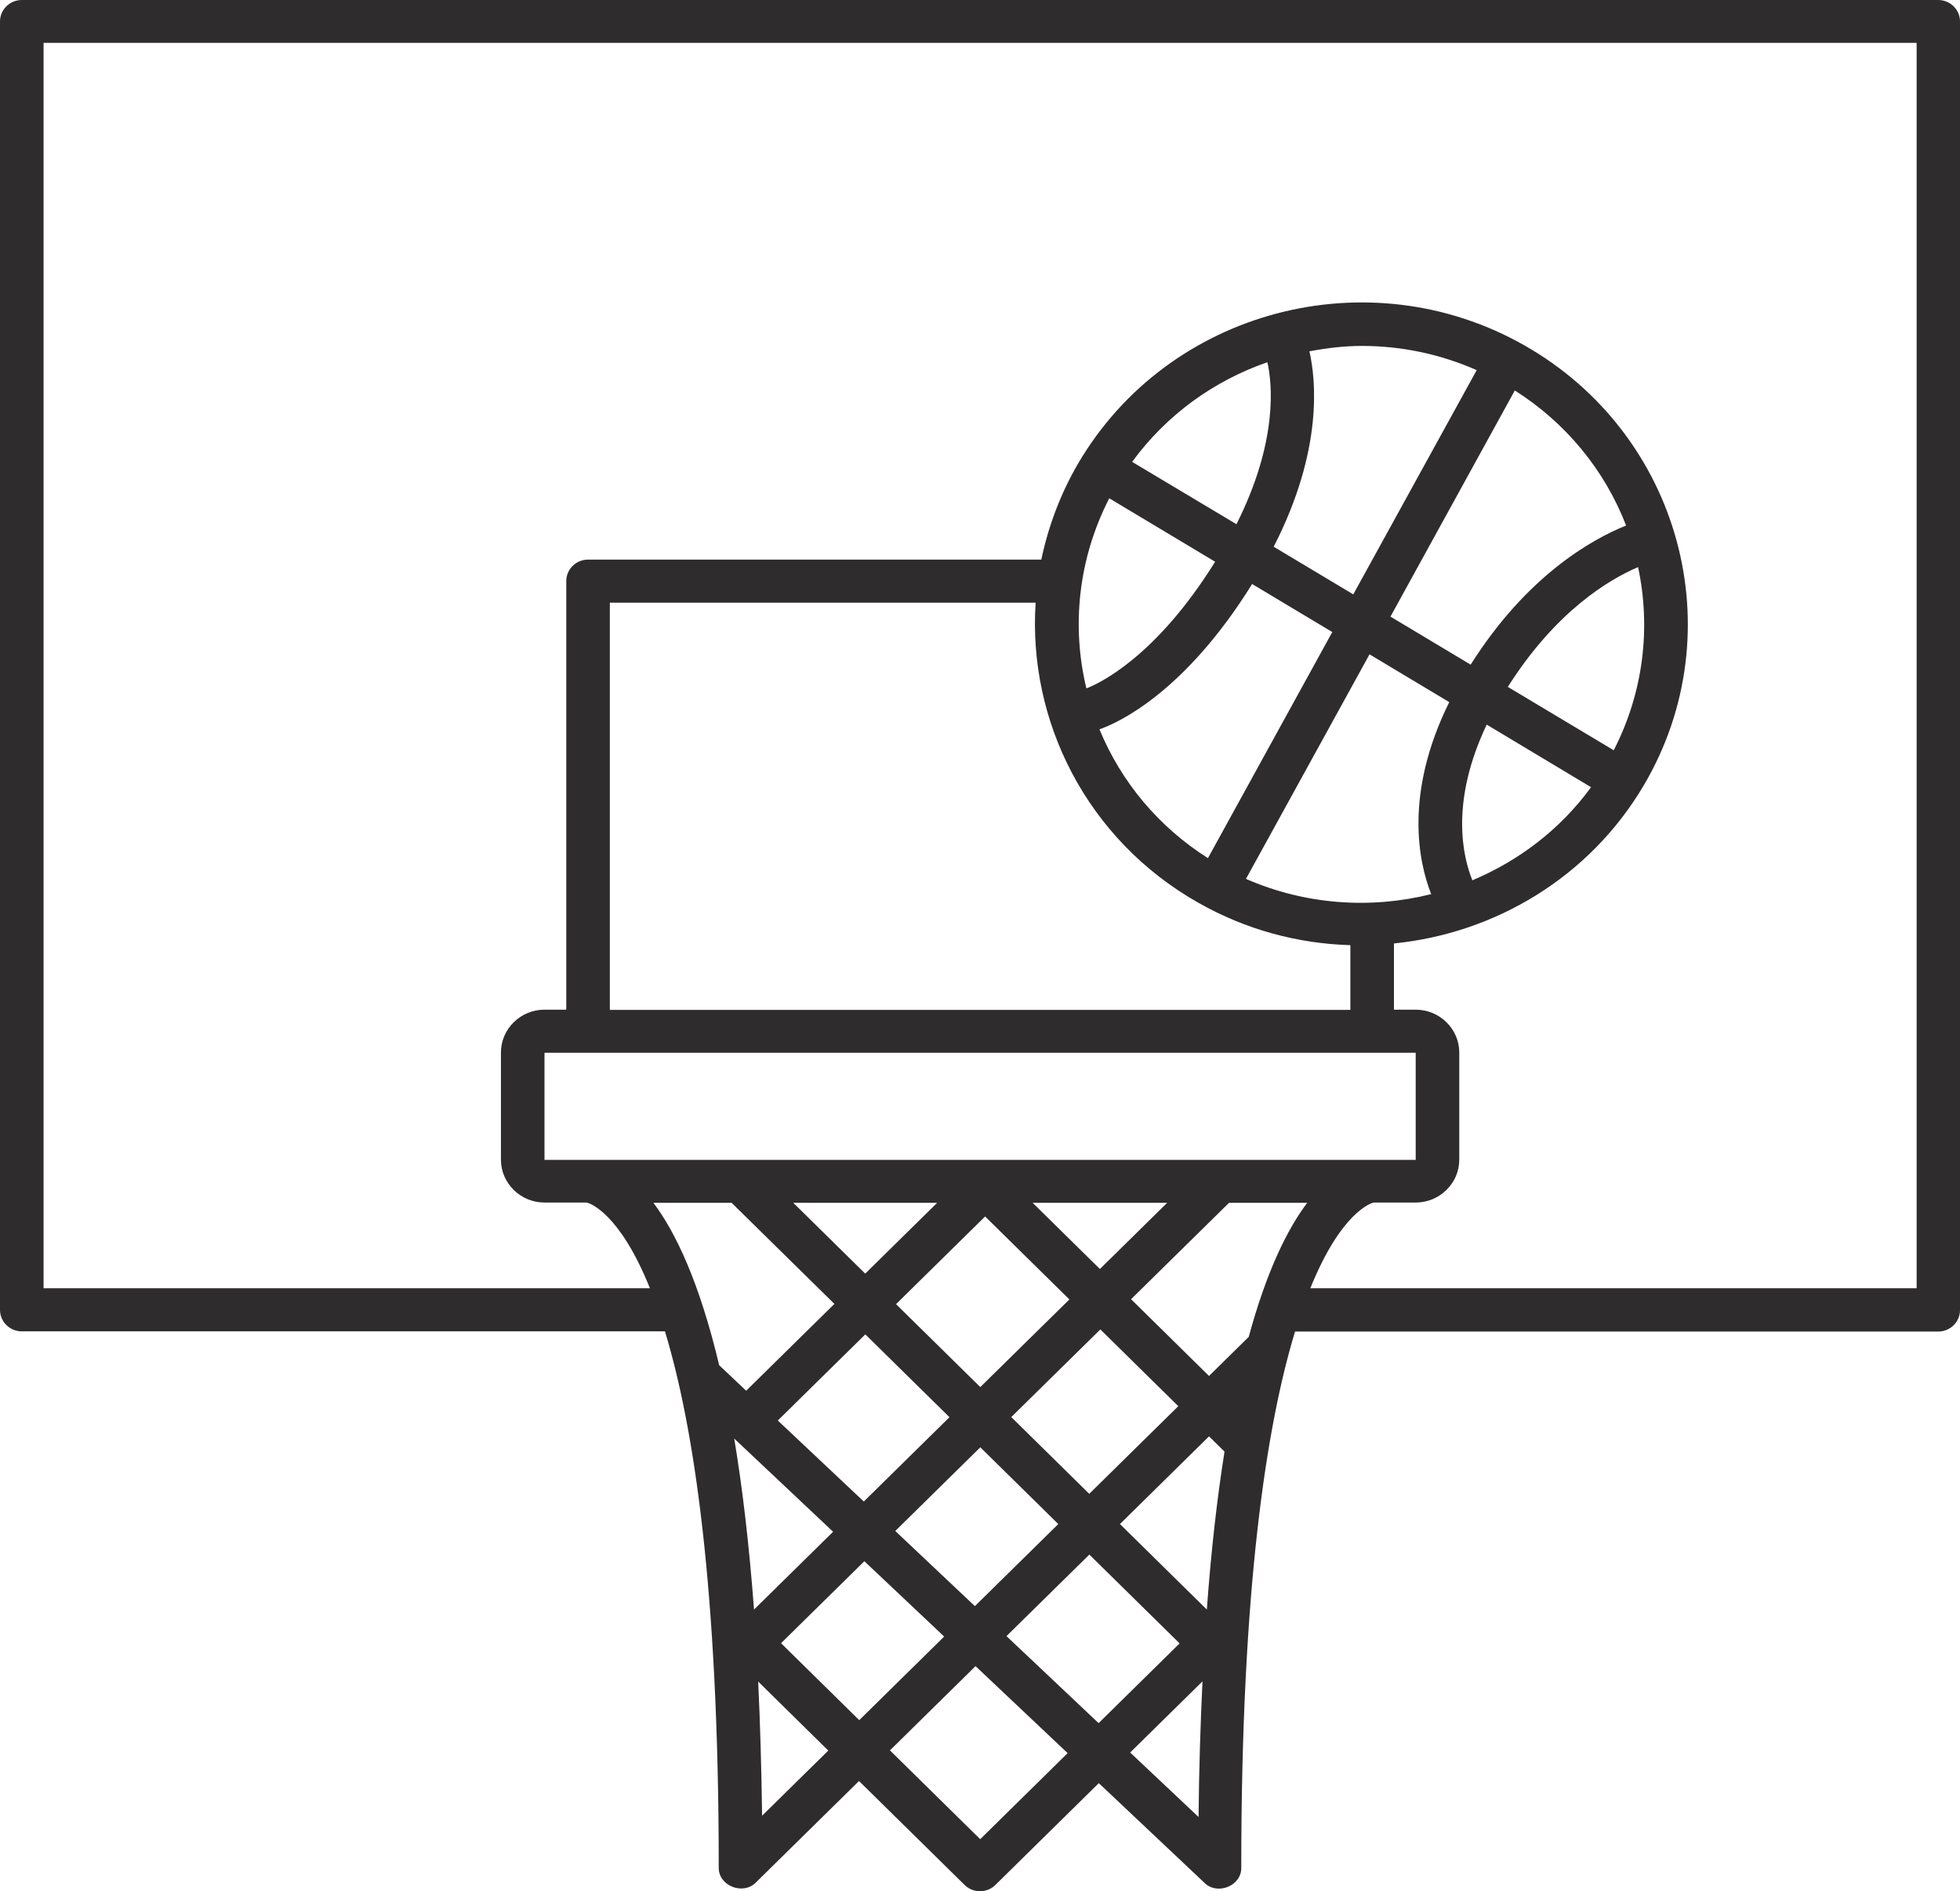 <svg width="57" height="55" viewBox="0 0 57 55" fill="none" xmlns="http://www.w3.org/2000/svg">
<path d="M56.373 0H0.633C0.285 0 0 0.28 0 0.623V38.095C0 38.438 0.285 38.718 0.633 38.718H19.338C20.168 41.448 20.902 46.166 20.902 54.3C20.883 54.843 21.612 55.129 21.985 54.743L24.981 51.795L28.053 54.818C28.3 55.061 28.7 55.061 28.947 54.818L31.955 51.857L35.027 54.755C35.401 55.129 36.117 54.843 36.098 54.307C36.098 46.166 36.832 41.455 37.662 38.724H56.367C56.715 38.724 57 38.444 57 38.101V0.623C57 0.28 56.715 0 56.367 0H56.373ZM15.835 33.732V30.616H41.171V33.732H15.835ZM34.837 26.246C36.237 27.044 37.757 27.443 39.271 27.487V29.369H17.735V17.527H30.118C29.89 20.967 31.601 24.408 34.837 26.246ZM46.923 21.815L43.85 19.976C45.244 17.776 46.789 16.854 47.638 16.492C48.012 18.244 47.803 20.12 46.929 21.821L46.923 21.815ZM36.237 25.555L39.828 19.029L42.147 20.419C40.829 23.08 41.254 25.068 41.621 26.003C39.873 26.44 37.979 26.321 36.237 25.561V25.555ZM38.745 18.381L35.129 24.956C33.709 24.058 32.607 22.75 31.974 21.21C32.513 21.023 34.451 20.145 36.414 16.984L38.745 18.381ZM42.818 25.598C42.552 24.944 42.153 23.348 43.236 21.073L46.27 22.893C45.371 24.127 44.161 25.037 42.812 25.604L42.818 25.598ZM42.767 19.328L40.437 17.932L44.053 11.356C45.532 12.29 46.666 13.667 47.29 15.283C46.283 15.688 44.402 16.748 42.774 19.322L42.767 19.328ZM39.353 17.284L37.041 15.9C38.492 13.07 38.264 11.026 38.08 10.216C38.587 10.122 39.094 10.06 39.607 10.06C40.734 10.06 41.868 10.29 42.945 10.764L39.353 17.29V17.284ZM36.858 10.534C36.997 11.15 37.175 12.827 35.958 15.245L32.924 13.432C33.931 12.054 35.312 11.069 36.858 10.534ZM32.259 14.491L35.338 16.336C33.602 19.128 31.949 19.883 31.594 20.02C31.157 18.212 31.354 16.255 32.259 14.491ZM28.649 35.377L31.1 37.79L28.509 40.339L26.058 37.927L28.649 35.377ZM25.165 37.042L23.069 34.979H27.255L25.159 37.042H25.165ZM30.036 34.979H33.944L31.987 36.905L30.03 34.979H30.036ZM35.61 42.221C35.401 43.536 35.224 45.057 35.097 46.809L32.57 44.322L35.16 41.772L35.61 42.215V42.221ZM31.677 43.443L29.409 41.211L32 38.662L34.267 40.894L31.677 43.443ZM27.616 41.211L25.121 43.667L22.619 41.311L25.165 38.806L27.616 41.218V41.211ZM24.228 44.546L21.928 46.809C21.783 44.883 21.586 43.231 21.352 41.835L24.228 44.546ZM25.14 45.406L27.458 47.594L24.988 50.025L22.714 47.787L25.134 45.406H25.14ZM26.033 44.527L28.509 42.09L30.777 44.322L28.351 46.709L26.033 44.521V44.527ZM31.677 45.207L34.305 47.793L31.949 50.112L29.27 47.581L31.677 45.213V45.207ZM36.307 38.887L35.16 40.015L32.893 37.783L35.743 34.979H38.017C37.447 35.733 36.839 36.948 36.313 38.887H36.307ZM21.276 34.979L24.266 37.92L21.7 40.445L20.915 39.703C20.339 37.285 19.648 35.839 19.002 34.979H21.276ZM22.163 52.804C22.144 51.402 22.106 50.106 22.049 48.903L24.088 50.91L22.163 52.804ZM28.509 53.49L25.881 50.904L28.37 48.454L31.049 50.984L28.503 53.49H28.509ZM34.97 48.897C34.913 50.112 34.869 51.427 34.856 52.842L32.867 50.966L34.97 48.897ZM55.746 37.465H38.106C38.992 35.272 39.854 34.997 39.942 34.972H41.171C41.868 34.972 42.438 34.411 42.438 33.726V30.609C42.438 29.924 41.868 29.363 41.171 29.363H40.538V27.437C43.471 27.144 46.232 25.517 47.816 22.818C50.432 18.356 48.873 12.628 44.338 10.047C39.803 7.467 33.982 9.006 31.36 13.469C30.834 14.367 30.486 15.314 30.283 16.274H17.102C16.753 16.274 16.468 16.554 16.468 16.897V29.363H15.835C15.138 29.363 14.568 29.924 14.568 30.609V33.726C14.568 34.411 15.138 34.972 15.835 34.972H17.064C17.146 34.991 18.014 35.259 18.901 37.465H1.267V1.247H55.739V37.472L55.746 37.465Z" fill="#2E2C2C"/>
</svg>
